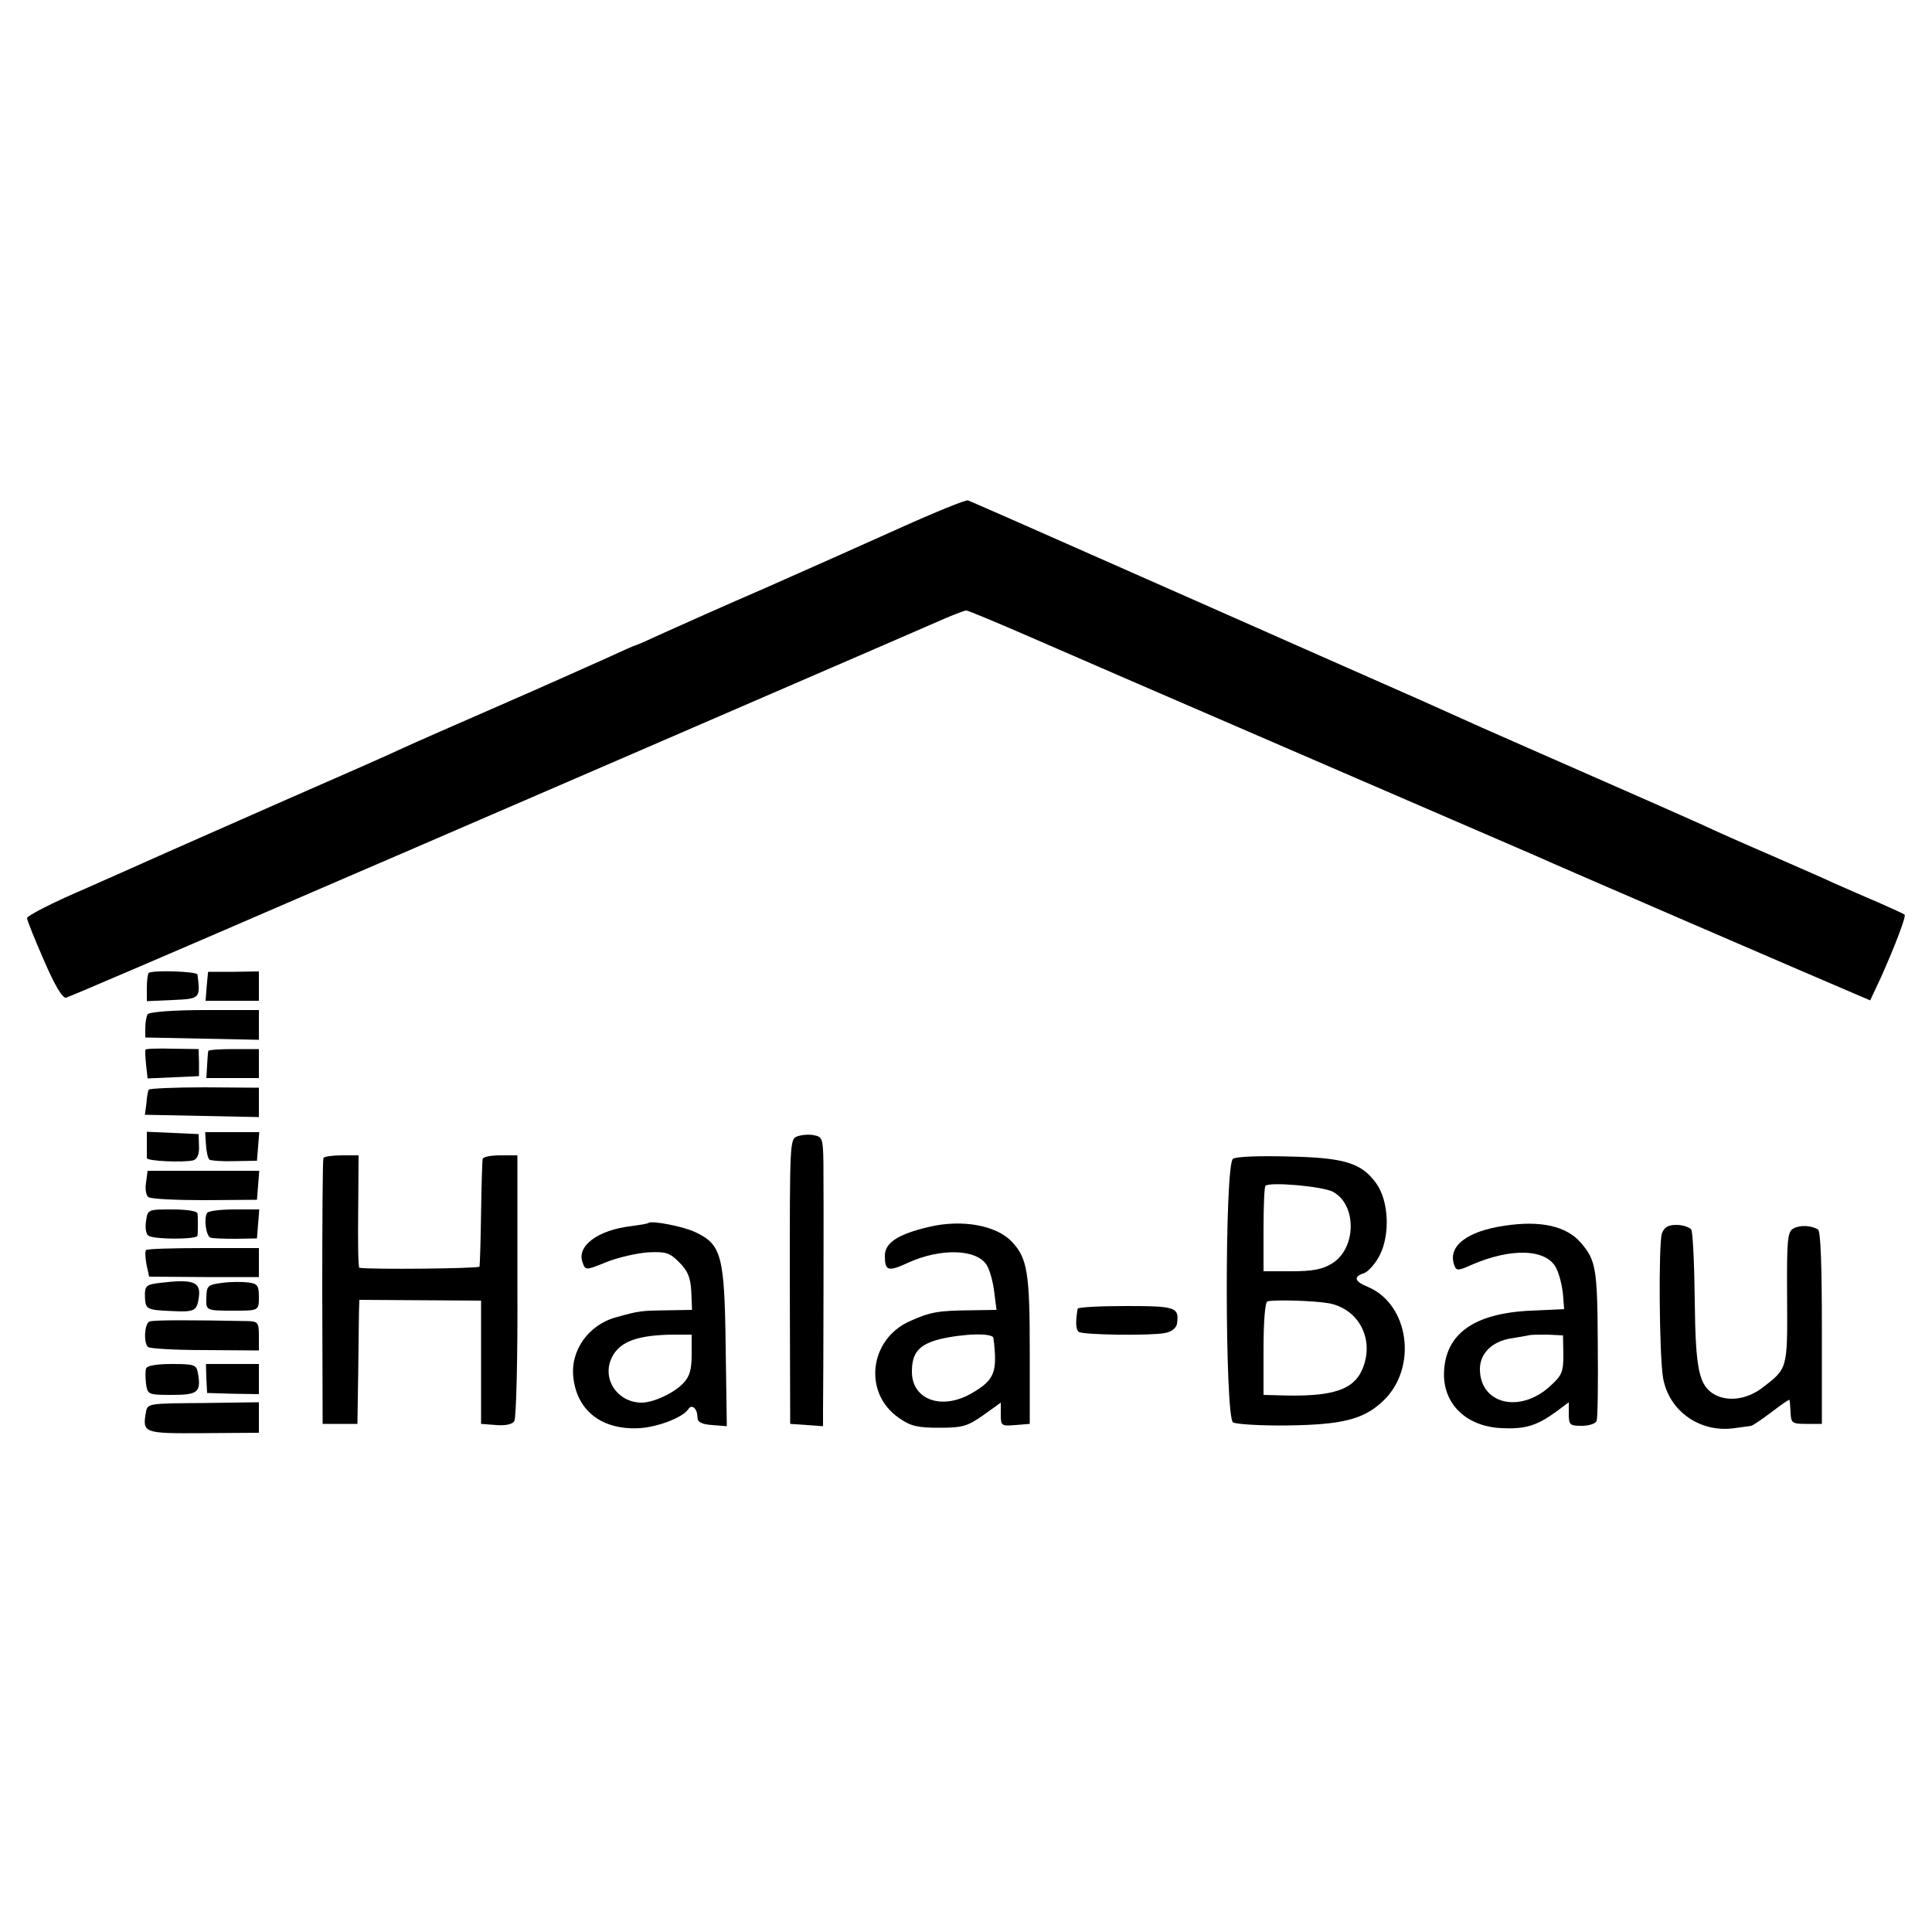 <?xml version="1.0" standalone="no"?>
<!DOCTYPE svg PUBLIC "-//W3C//DTD SVG 20010904//EN"
 "http://www.w3.org/TR/2001/REC-SVG-20010904/DTD/svg10.dtd">
<svg version="1.0" xmlns="http://www.w3.org/2000/svg"
 width="500pt" height="500pt" viewBox="0 0 500 500"
 preserveAspectRatio="xMidYMid meet">
<g transform="translate(0,500) scale(0.1,-0.1)"
fill="#000000" stroke="none">
<path d="M2330 3634 c-91 -41 -248 -111 -350 -156 -102 -44 -218 -96 -258
-114 -41 -19 -75 -34 -77 -34 -2 0 -36 -15 -77 -34 -40 -18 -163 -73 -273
-121 -110 -48 -222 -97 -250 -110 -27 -13 -165 -74 -305 -135 -140 -62 -282
-124 -315 -139 -33 -15 -126 -56 -207 -92 -82 -35 -148 -69 -148 -75 0 -6 20
-55 44 -110 28 -65 48 -98 57 -96 8 2 295 125 639 274 344 148 724 313 845
365 314 136 742 321 794 344 24 10 47 19 52 19 4 0 79 -31 166 -69 87 -38 410
-178 718 -311 308 -133 574 -248 590 -255 17 -8 199 -87 405 -176 206 -89 394
-170 418 -180 l42 -18 29 62 c36 81 65 157 60 160 -2 2 -33 16 -69 32 -36 15
-87 38 -115 50 -27 13 -102 45 -165 73 -63 27 -144 63 -180 80 -36 16 -155 69
-265 117 -110 48 -245 108 -300 132 -131 59 -137 62 -430 191 -137 61 -394
174 -570 252 -176 78 -324 143 -330 145 -5 2 -84 -30 -175 -71z"/>
<path d="M385 2482 c-3 -3 -5 -21 -5 -39 l0 -34 67 3 c71 3 72 4 64 66 -1 8
-117 12 -126 4z"/>
<path d="M539 2485 c-1 0 -2 -17 -4 -37 l-3 -38 69 0 69 0 0 38 0 38 -65 -1
c-36 0 -65 0 -66 0z"/>
<path d="M382 2375 c-3 -5 -6 -21 -6 -35 l0 -25 147 -3 147 -3 0 39 0 38 -141
0 c-82 0 -143 -5 -147 -11z"/>
<path d="M377 2284 c-2 -2 -1 -19 1 -39 l4 -36 67 3 66 3 0 35 -1 35 -67 1
c-36 1 -68 0 -70 -2z"/>
<path d="M539 2280 c-1 -3 -2 -20 -3 -37 l-2 -33 68 0 68 0 0 38 0 37 -65 0
c-36 0 -66 -2 -66 -5z"/>
<path d="M385 2180 c-2 -3 -5 -18 -6 -35 l-4 -30 148 -3 147 -3 0 38 0 38
-141 1 c-77 0 -142 -3 -144 -6z"/>
<path d="M380 2040 c0 -16 0 -33 0 -37 0 -8 94 -12 120 -6 10 3 16 15 15 36
l-1 32 -67 3 -67 3 0 -31z"/>
<path d="M533 2038 c1 -18 5 -36 9 -39 5 -3 34 -5 65 -4 l58 1 3 37 3 37 -70
0 -70 0 2 -32z"/>
<path d="M2063 2059 c-19 -7 -19 -17 -19 -376 l1 -368 43 -3 42 -3 0 38 c1 67
2 575 1 644 -1 62 -3 67 -24 71 -13 3 -33 1 -44 -3z"/>
<path d="M837 2003 c-2 -5 -3 -161 -3 -348 l1 -340 45 0 45 0 2 130 c1 72 2
144 2 160 l1 31 158 -1 157 -1 0 -160 0 -159 39 -3 c24 -2 42 2 47 10 5 7 9
165 8 351 l0 337 -44 0 c-25 0 -46 -4 -46 -10 -1 -5 -3 -68 -4 -140 -1 -71 -3
-133 -4 -138 -1 -5 -282 -8 -311 -3 -3 1 -4 66 -3 146 l1 145 -43 0 c-24 0
-46 -3 -48 -7z"/>
<path d="M3191 2001 c-22 -14 -21 -668 0 -682 8 -5 73 -9 144 -8 139 2 194 16
243 62 92 85 70 252 -39 297 -34 14 -37 26 -9 35 11 4 30 25 41 47 27 54 23
140 -9 185 -38 53 -81 67 -227 70 -74 2 -136 0 -144 -6z m258 -85 c63 -33 62
-147 -2 -186 -24 -15 -50 -20 -104 -20 l-73 0 0 108 c0 60 2 111 5 113 10 11
146 -1 174 -15z m-9 -289 c76 -15 116 -91 88 -165 -22 -59 -77 -78 -220 -73
l-38 1 0 119 c0 71 4 121 10 123 16 5 122 2 160 -5z"/>
<path d="M378 1940 c-3 -17 0 -34 6 -38 6 -5 72 -8 146 -8 l135 1 3 38 3 37
-144 0 -145 0 -4 -30z"/>
<path d="M378 1840 c-3 -17 0 -34 6 -38 15 -10 126 -10 127 0 1 4 1 17 1 28 0
11 0 25 -1 30 -1 6 -30 10 -65 10 -63 0 -64 0 -68 -30z"/>
<path d="M536 1861 c-9 -14 -3 -60 9 -64 5 -2 35 -3 65 -3 l55 1 3 38 3 37
-65 0 c-36 0 -67 -4 -70 -9z"/>
<path d="M1678 1835 c-2 -2 -21 -5 -43 -8 -88 -10 -144 -52 -127 -95 7 -20 8
-20 62 2 30 12 79 23 108 25 46 2 55 -1 80 -26 22 -22 29 -39 31 -75 l2 -48
-63 -1 c-68 -1 -73 -1 -133 -18 -72 -19 -120 -87 -111 -157 10 -87 76 -136
173 -130 49 4 111 28 125 50 9 13 23 0 23 -22 0 -12 10 -18 38 -20 l38 -3 -3
208 c-3 234 -11 262 -78 294 -31 15 -114 31 -122 24z m112 -340 c0 -39 -5 -57
-21 -74 -24 -26 -78 -51 -108 -51 -64 0 -105 63 -77 118 21 41 67 57 159 58
l47 0 0 -51z"/>
<path d="M2405 1825 c-81 -19 -115 -41 -115 -75 0 -39 8 -42 60 -18 83 38 176
36 203 -5 8 -12 17 -44 20 -70 l6 -47 -67 -1 c-83 -1 -104 -4 -157 -28 -106
-47 -122 -187 -28 -251 30 -21 48 -25 104 -25 60 0 73 4 113 32 l46 33 0 -31
c0 -29 2 -30 38 -27 l37 3 0 190 c0 199 -6 239 -46 281 -40 43 -129 59 -214
39z m166 -288 c11 -88 3 -108 -55 -142 -78 -46 -156 -18 -156 55 0 49 18 70
71 84 63 15 139 17 140 3z"/>
<path d="M3895 1828 c-99 -14 -150 -54 -131 -103 5 -14 10 -14 43 1 105 46
197 42 221 -9 8 -16 15 -46 17 -67 l3 -38 -87 -4 c-148 -7 -222 -61 -224 -163
-1 -80 59 -137 149 -141 61 -3 91 6 142 43 l32 24 0 -30 c0 -29 3 -31 34 -31
19 0 36 6 38 13 3 6 4 98 3 202 -1 193 -5 214 -44 259 -37 43 -105 58 -196 44z
m151 -333 c0 -45 -3 -54 -34 -82 -78 -72 -182 -47 -182 44 0 40 31 71 79 79
20 3 41 7 46 8 6 2 28 2 50 2 l40 -2 1 -49z"/>
<path d="M4301 1808 c-9 -27 -7 -315 3 -374 15 -86 96 -143 185 -130 20 3 39
5 43 6 3 0 27 16 52 35 25 19 46 34 47 32 1 -1 2 -15 3 -32 1 -28 4 -30 41
-30 l40 0 0 248 c0 157 -3 251 -10 255 -18 11 -46 12 -63 3 -16 -8 -18 -28
-17 -179 1 -187 2 -183 -66 -235 -38 -28 -85 -35 -120 -17 -42 23 -51 63 -53
244 -1 94 -5 177 -9 184 -5 6 -22 12 -38 12 -22 0 -32 -6 -38 -22z"/>
<path d="M378 1765 c-3 -3 -2 -20 1 -37 l7 -32 142 -1 142 0 0 37 0 38 -143 0
c-79 0 -146 -2 -149 -5z"/>
<path d="M415 1680 c-36 -4 -40 -8 -40 -32 1 -37 3 -38 69 -41 61 -3 66 0 71
39 4 37 -17 44 -100 34z"/>
<path d="M575 1680 c-37 -5 -40 -7 -41 -37 -1 -35 -2 -35 71 -35 65 0 65 0 65
36 0 29 -4 34 -27 37 -16 2 -46 2 -68 -1z"/>
<path d="M2789 1613 c-6 -34 -5 -54 3 -60 13 -8 185 -10 222 -3 18 3 30 13 32
24 6 43 -2 46 -132 46 -68 0 -125 -3 -125 -7z"/>
<path d="M387 1580 c-13 -5 -16 -55 -4 -66 4 -4 70 -8 147 -8 l140 -1 0 38 c0
34 -3 37 -27 38 -149 3 -246 3 -256 -1z"/>
<path d="M378 1458 c-2 -6 -2 -24 0 -40 4 -27 6 -28 67 -28 68 0 76 7 67 58
-4 20 -10 22 -67 22 -39 0 -65 -4 -67 -12z"/>
<path d="M534 1433 l2 -38 67 -2 67 -1 0 39 0 39 -69 0 -68 0 1 -37z"/>
<path d="M378 1347 c-10 -56 -8 -57 148 -56 l144 1 0 39 0 40 -144 -2 c-139
-1 -144 -1 -148 -22z"/>
</g>
</svg>
